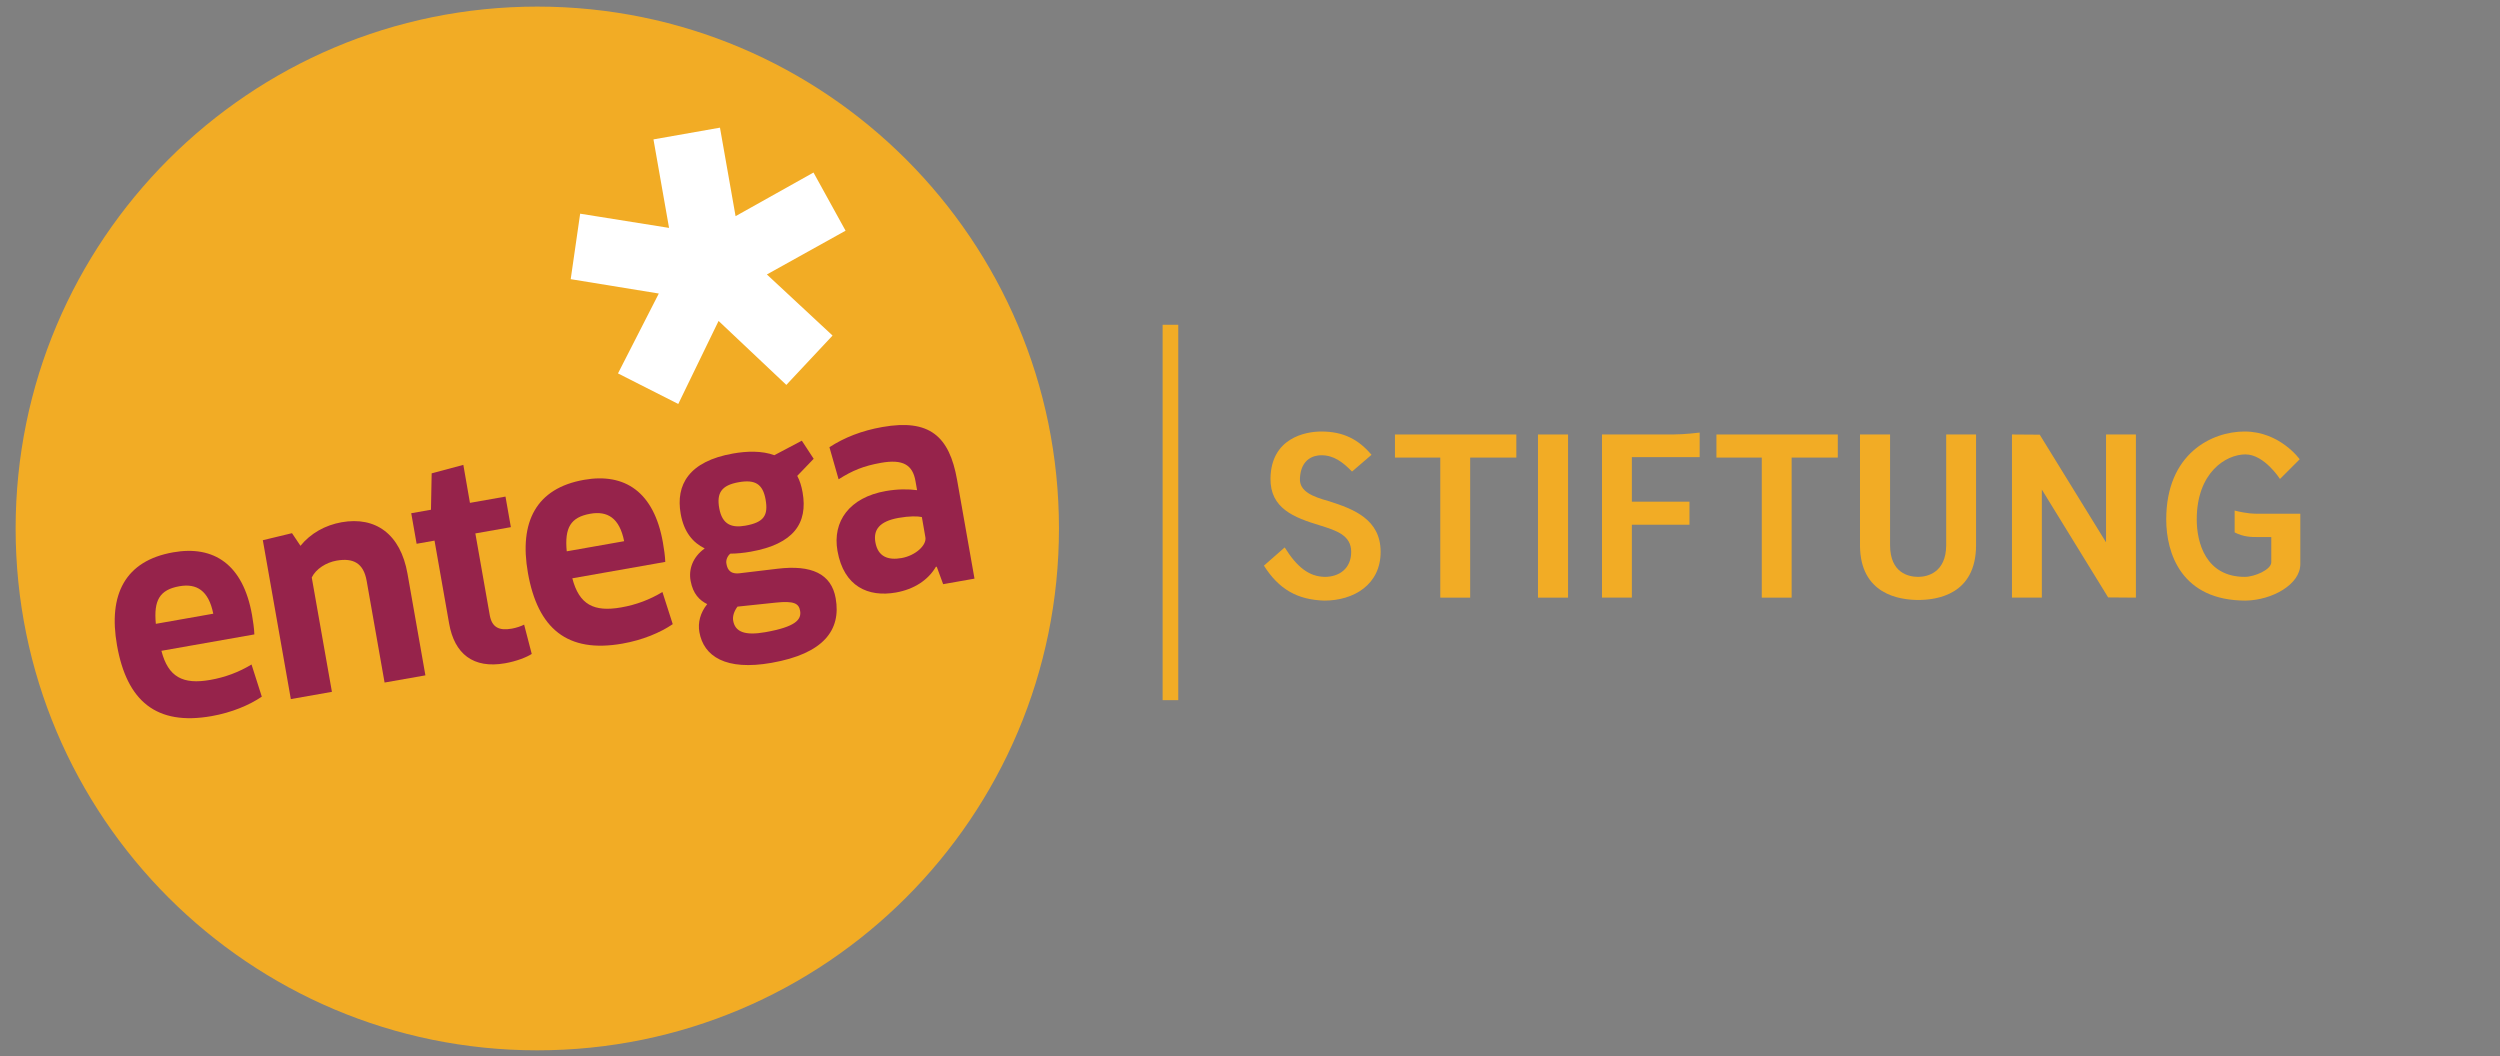 <?xml version="1.0" encoding="utf-8"?>
<!-- Generator: Adobe Illustrator 16.0.2, SVG Export Plug-In . SVG Version: 6.00 Build 0)  -->
<!DOCTYPE svg PUBLIC "-//W3C//DTD SVG 1.1//EN" "http://www.w3.org/Graphics/SVG/1.1/DTD/svg11.dtd">
<svg version="1.1" id="Ebene_1" xmlns="http://www.w3.org/2000/svg" xmlns:xlink="http://www.w3.org/1999/xlink" x="0px" y="0px"
	 width="400px" height="169px" viewBox="0 0 400 169" enable-background="new 0 0 400 169" xml:space="preserve">
<rect x="0" y="0" width="400" height="169" fill="#808080" stroke="none"/>
<title>stiftung</title>
<desc>Created with Sketch.</desc>
<g id="Page-1">
	<rect id="Rectangle-4" x="91.488" y="33.685" fill="none" width="306.513" height="103.818"/>
	<g id="stiftung">
		<g id="ENT-SIFTUNG_RGB">
			<g id="Ebene_4">
				<g id="Group">
					<g id="Shape">
						<path fill="#F2AC25" d="M85.967,1.056C39.868,1.056,2.5,38.44,2.5,84.554c0,46.117,37.368,83.498,83.467,83.498
							c46.098,0,83.467-37.381,83.467-83.498C169.435,38.44,132.066,1.056,85.967,1.056"/>
						<polygon fill="#FFFFFF" points="91.313,44.667 92.825,34.19 107.049,36.464 104.554,22.303 115.195,20.425 117.691,34.586 
							130.16,27.605 135.291,36.912 122.701,43.914 133.208,53.688 125.814,61.586 114.972,51.351 108.524,64.635 98.878,59.745 
							105.408,46.965 						"/>
						<path fill="#96234B" d="M33.836,114.582c3.246-0.571,6.073-1.77,8.052-3.116l-1.644-5.147
							c-2.043,1.235-4.202,2.044-6.604,2.467c-4.382,0.776-6.731-0.459-7.815-4.656l14.872-2.623
							c-0.029-0.908-0.203-2.137-0.374-3.106c-1.426-8.094-6.099-11.183-12.628-10.026c-7.669,1.35-10.412,6.745-8.974,14.881
							C20.295,112.187,25.028,116.135,33.836,114.582L33.836,114.582z M24.935,99.813c-0.361-3.764,0.604-5.454,3.763-6.013
							c2.736-0.483,4.678,0.653,5.425,4.392L24.935,99.813z"/>
						<path fill="#96234B" d="M68.065,108.057l-2.867-16.273c-1.124-6.366-5.139-9.177-10.531-8.226
							c-2.657,0.469-4.983,1.792-6.591,3.771l-1.355-2.021l-4.668,1.126l4.481,25.42l6.573-1.16L49.88,92.396
							c0.672-1.378,2.315-2.404,3.958-2.693c2.697-0.476,4.329,0.407,4.826,3.23l2.868,16.274L68.065,108.057z"/>
						<path fill="#96234B" d="M81.738,84.344l-0.86-4.89l-5.687,1.004l-1.057-6.079l-5.069,1.358l-0.11,5.822l-3.159,0.557
							l0.861,4.888l2.865-0.506l2.338,13.276c0.854,4.846,3.855,7.248,8.955,6.348c1.813-0.318,3.442-0.96,4.262-1.491l-1.219-4.694
							c-0.434,0.25-1.299,0.527-1.975,0.646c-2.021,0.356-3.176-0.188-3.526-2.169l-2.301-13.065L81.738,84.344z"/>
						<path fill="#96234B" d="M99.584,102.979c3.243-0.568,6.073-1.766,8.055-3.114l-1.649-5.144
							c-2.043,1.231-4.202,2.044-6.601,2.464c-4.383,0.776-6.73-0.458-7.816-4.657l14.872-2.623
							c-0.03-0.907-0.205-2.135-0.379-3.105c-1.423-8.092-6.093-11.18-12.624-10.027c-7.669,1.35-10.409,6.746-8.976,14.883
							C86.04,100.586,90.777,104.535,99.584,102.979L99.584,102.979z M90.679,88.211c-0.359-3.762,0.601-5.452,3.762-6.011
							c2.739-0.483,4.678,0.654,5.422,4.391L90.679,88.211z"/>
						<path fill="#96234B" d="M120.102,88.272c6.906-1.217,9.183-4.574,8.312-9.504c-0.177-1.01-0.465-1.915-0.854-2.627
							l2.629-2.737l-1.897-2.894l-4.397,2.322c-1.996-0.736-4.417-0.66-6.607-0.271c-7.078,1.249-9.196,5.012-8.379,9.649
							c0.512,2.908,1.942,4.611,3.845,5.538c-1.927,1.382-2.604,3.351-2.251,5.214c0.388,2.068,1.411,3.084,2.65,3.696
							c-1.105,1.369-1.521,2.961-1.251,4.478c0.681,3.878,4.215,6.214,11.551,4.917c8.299-1.461,11.157-5.229,10.256-10.327
							c-0.69-3.923-3.87-5.386-9.328-4.726l-6.133,0.732c-1.704,0.156-1.921-0.973-2.03-1.607c-0.086-0.462,0.141-1.153,0.636-1.542
							C117.895,88.578,119.004,88.467,120.102,88.272L120.102,88.272z M118.197,77.153c2.616-0.459,3.854,0.264,4.301,2.791
							c0.442,2.525-0.266,3.636-3.249,4.164c-2.112,0.372-3.698-0.106-4.175-2.813C114.644,78.86,115.445,77.638,118.197,77.153
							L118.197,77.153z M124.139,96.416c2.9-0.301,3.672,0.13,3.879,1.311c0.251,1.428-0.763,2.571-5.566,3.421
							c-3.324,0.585-4.832-0.067-5.142-1.831c-0.121-0.677,0.124-1.504,0.688-2.257L124.139,96.416z"/>
						<path fill="#96234B" d="M150.904,93.467l5.015-0.885l-2.786-15.805c-1.236-6.998-4.416-9.787-11.959-8.453
							c-3.287,0.578-6.09,1.68-8.465,3.23l1.467,5.133c2.191-1.386,3.966-2.139,6.794-2.636c3.5-0.617,5.051,0.325,5.503,2.898
							l0.26,1.478c-1.419-0.186-3.112-0.193-5.015,0.142c-5.81,1.026-8.554,4.857-7.722,9.572c1.011,5.737,4.95,7.438,9.35,6.661
							c2.911-0.513,5.171-1.997,6.408-4.133l0.132,0.022L150.904,93.467z M148.062,85.969c0.225,1.261-1.58,2.925-3.815,3.321
							c-2.147,0.378-3.776-0.203-4.185-2.526c-0.342-1.933,0.569-3.348,3.723-3.904c1.727-0.305,3.033-0.281,3.714-0.133
							L148.062,85.969z"/>
					</g>
					<g id="Shape_1_" transform="translate(201.352, 68.571)">
						<path fill="#F2AC25" d="M4.198,19.016c1.966,3.152,3.896,4.68,6.438,4.712c2.271,0,4.204-1.322,4.204-4
							s-2.408-3.424-5.018-4.238c-4.134-1.255-7.964-2.712-7.896-7.526c0.103-6.442,5.558-7.493,8.134-7.493
							c3.56,0,5.965,1.289,8.033,3.729l-3.12,2.679c-1.524-1.56-2.948-2.61-4.913-2.61c-1.117,0-3.288,0.506-3.423,3.729
							c-0.102,2.102,2.135,2.916,4.541,3.594c4.102,1.288,8.371,2.951,8.371,8.137c0,5.255-4.306,7.799-9.015,7.799
							c-4.303-0.135-7.254-1.798-9.658-5.594L4.198,19.016z"/>
						<polygon fill="#F2AC25" points="41.261,4.641 33.874,4.641 33.874,27.05 29.094,27.05 29.094,4.641 21.84,4.641 21.84,0.946 
							41.261,0.946 						"/>
						<polygon fill="#F2AC25" points="49.537,0.946 49.537,27.05 44.724,27.05 44.724,0.946 						"/>
						<path fill="#F2AC25" d="M66.216,0.946c2.036,0,4.376-0.305,4.376-0.305v3.932H59.745v7.119h9.219v3.695h-9.219V27.05h-4.779
							V0.946H66.216z"/>
						<polygon fill="#F2AC25" points="92.694,4.641 85.308,4.641 85.308,27.05 80.531,27.05 80.531,4.641 73.278,4.641 
							73.278,0.946 92.694,0.946 						"/>
						<path fill="#F2AC25" d="M114.818,18.71c-0.033,7.831-6.203,8.712-9.253,8.712c-3.084,0-9.285-0.948-9.319-8.712V0.946h4.812
							v17.697c0,4.475,2.98,5.085,4.507,5.085c1.491,0,4.44-0.712,4.473-5.018V0.946h4.779V18.71H114.818z"/>
						<polygon fill="#F2AC25" points="125.004,0.978 135.614,18.2 135.614,0.946 140.393,0.946 140.393,27.05 135.953,27.016 
							125.343,9.76 125.343,27.05 120.564,27.05 120.564,0.946 						"/>
						<path fill="#F2AC25" d="M166.697,21.694c0,3.253-4.506,5.762-8.745,5.83c-10.3,0-12.707-7.594-12.707-12.983
							c0-10.511,7.254-14.07,12.54-14.07c5.659,0,8.812,4.441,8.812,4.441l-3.152,3.152c0,0-2.507-3.932-5.523-3.932
							c-3.116,0-7.795,2.881-7.795,10.409c0,3.694,1.424,9.187,7.691,9.187c1.56,0,4.235-1.151,4.235-2.339v-4.032h-2.2
							c-0.95,0-2.237,0-3.663-0.747v-3.493c1.999,0.509,3.086,0.509,3.797,0.509h6.71L166.697,21.694L166.697,21.694z"/>
					</g>
					<path id="Shape_2_" fill="none" stroke="#F2AC25" stroke-width="2.5" d="M187.27,51.964v60.06"/>
				</g>
			</g>
		</g>
	</g>
</g>
</svg>
